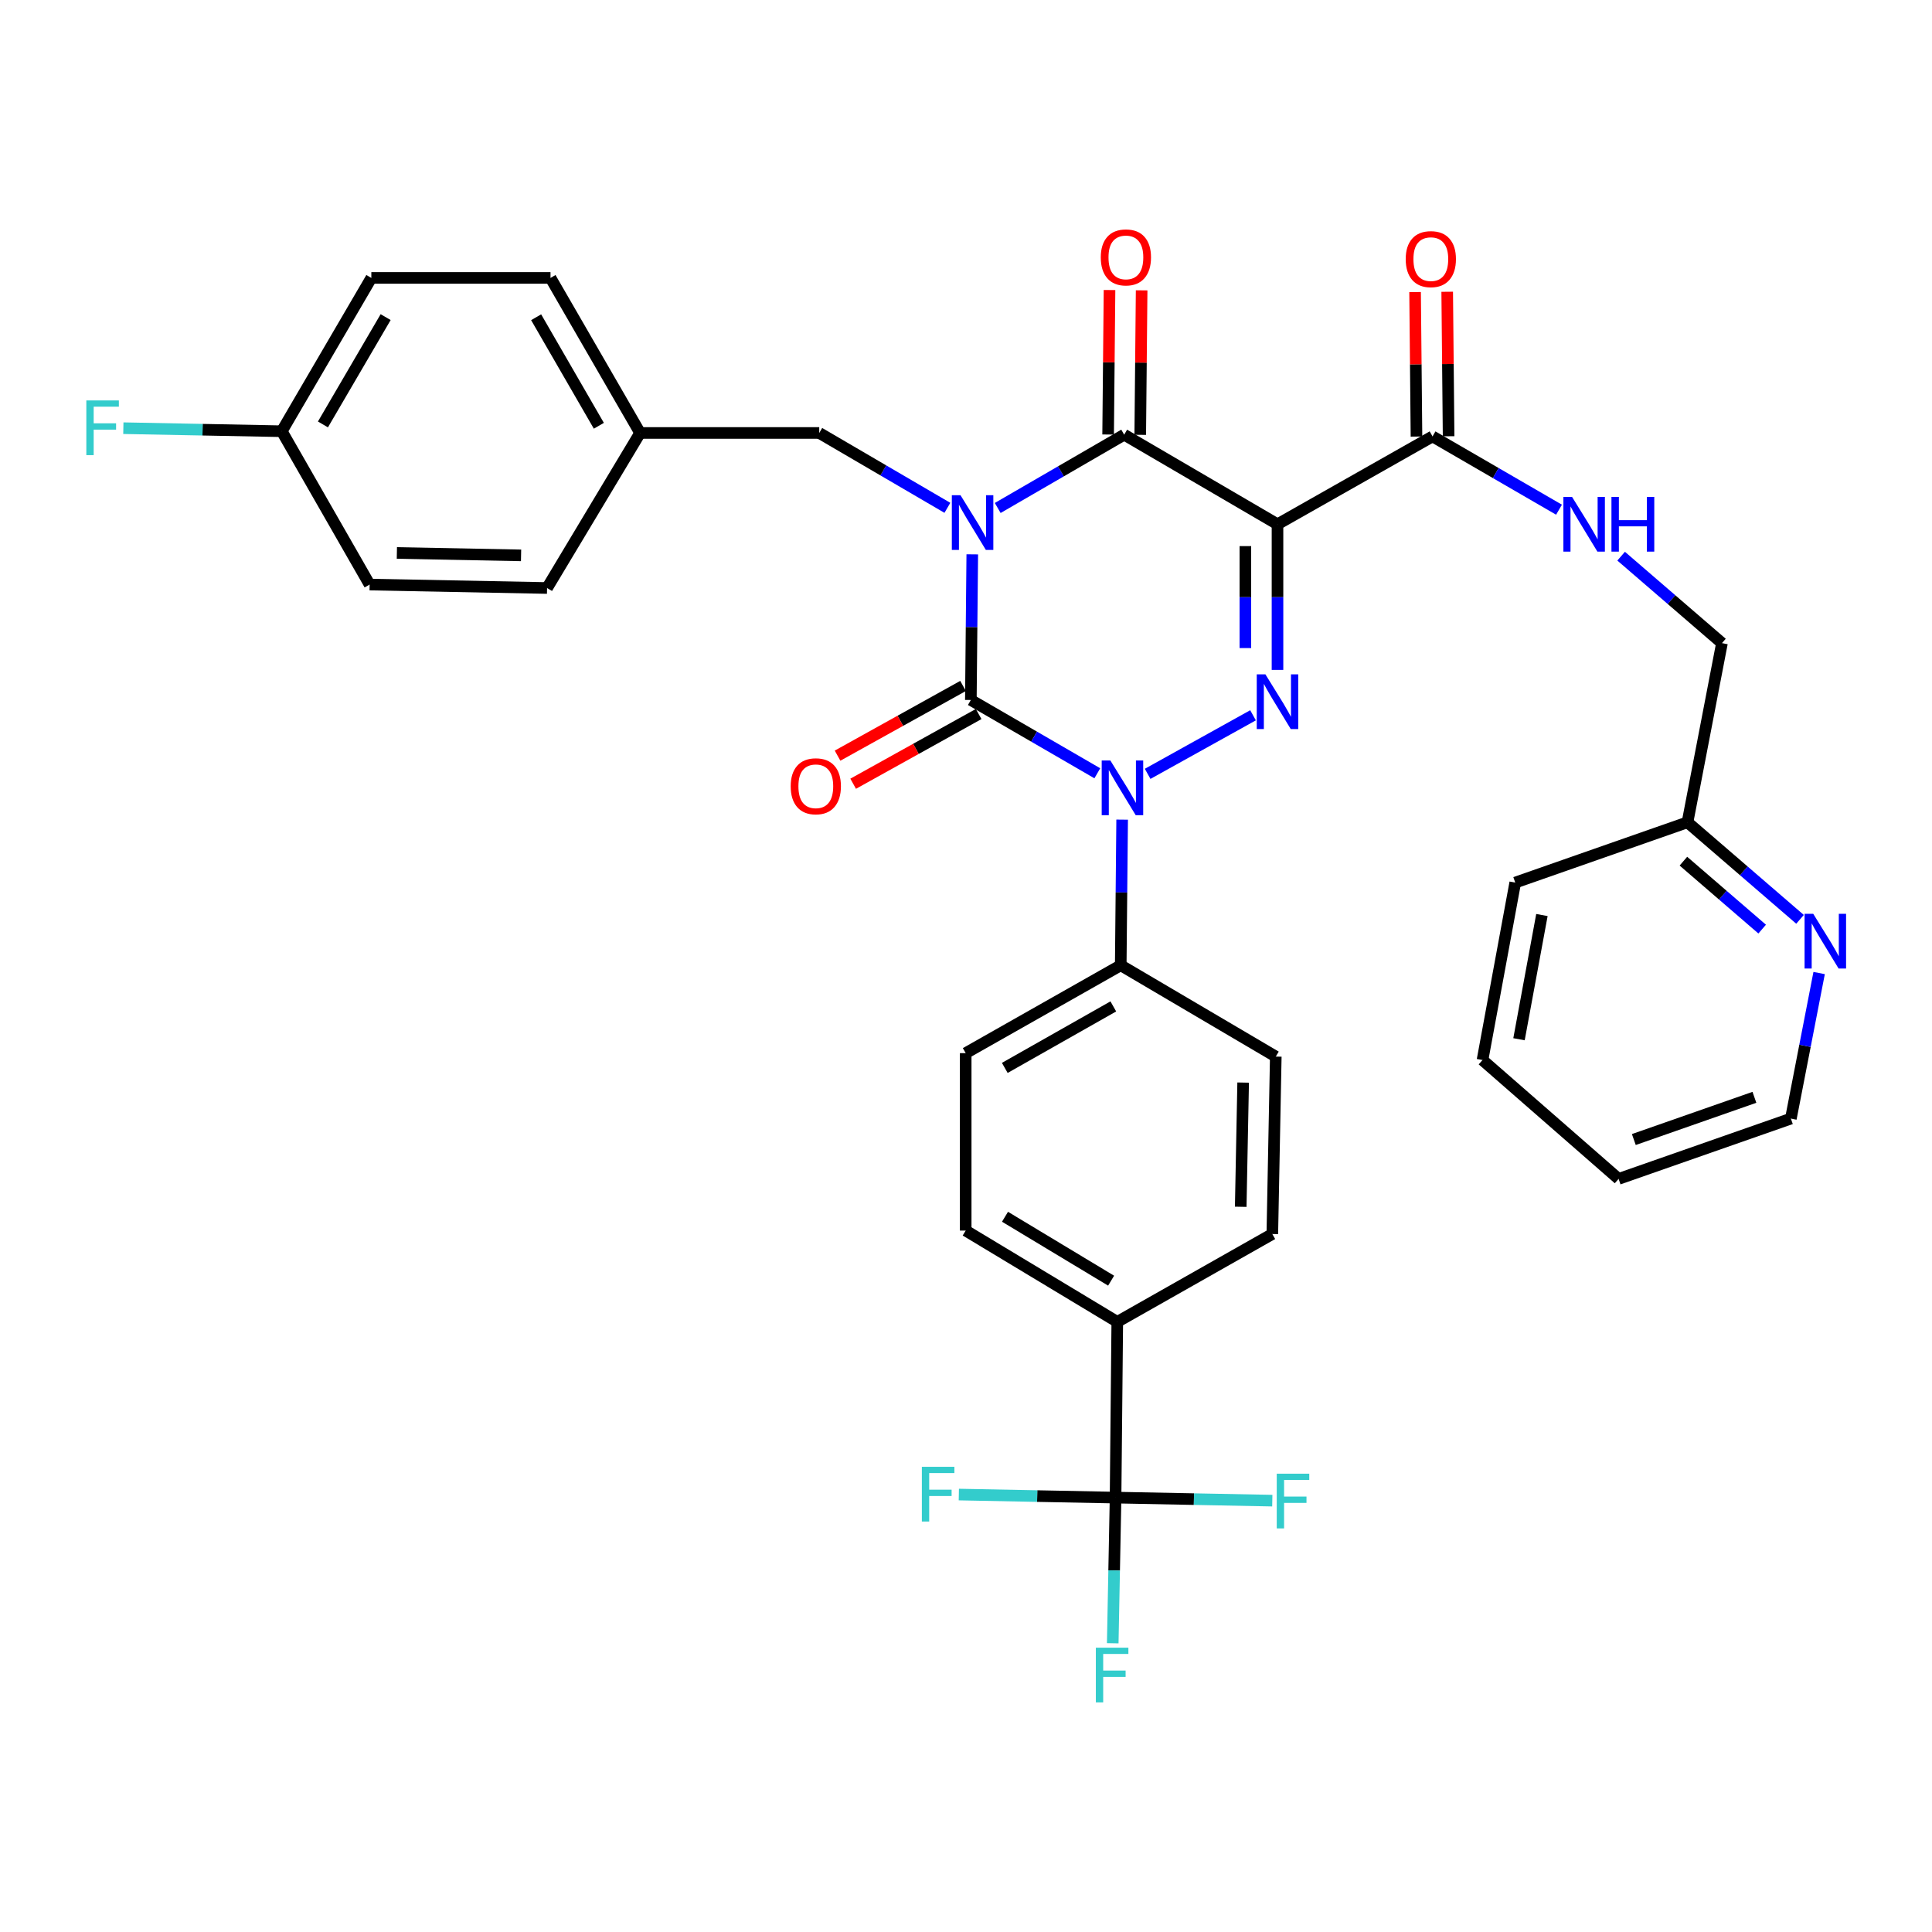 <?xml version='1.0' encoding='iso-8859-1'?>
<svg version='1.1' baseProfile='full'
              xmlns='http://www.w3.org/2000/svg'
                      xmlns:rdkit='http://www.rdkit.org/xml'
                      xmlns:xlink='http://www.w3.org/1999/xlink'
                  xml:space='preserve'
width='1000px' height='1000px' viewBox='0 0 1000 1000'>
<!-- END OF HEADER -->
<rect style='opacity:1.0;fill:#FFFFFF;stroke:none' width='1000' height='1000' x='0' y='0'> </rect>
<path class='bond-0' d='M 503.247,286.926 L 502.879,324.62' style='fill:none;fill-rule:evenodd;stroke:#0000FF;stroke-width:6px;stroke-linecap:butt;stroke-linejoin:miter;stroke-opacity:1' />
<path class='bond-0' d='M 502.879,324.62 L 502.511,362.313' style='fill:none;fill-rule:evenodd;stroke:#000000;stroke-width:6px;stroke-linecap:butt;stroke-linejoin:miter;stroke-opacity:1' />
<path class='bond-1' d='M 516.415,262.93 L 549.145,243.959' style='fill:none;fill-rule:evenodd;stroke:#0000FF;stroke-width:6px;stroke-linecap:butt;stroke-linejoin:miter;stroke-opacity:1' />
<path class='bond-1' d='M 549.145,243.959 L 581.875,224.987' style='fill:none;fill-rule:evenodd;stroke:#000000;stroke-width:6px;stroke-linecap:butt;stroke-linejoin:miter;stroke-opacity:1' />
<path class='bond-2' d='M 490.369,262.852 L 457.206,243.476' style='fill:none;fill-rule:evenodd;stroke:#0000FF;stroke-width:6px;stroke-linecap:butt;stroke-linejoin:miter;stroke-opacity:1' />
<path class='bond-2' d='M 457.206,243.476 L 424.043,224.101' style='fill:none;fill-rule:evenodd;stroke:#000000;stroke-width:6px;stroke-linecap:butt;stroke-linejoin:miter;stroke-opacity:1' />
<path class='bond-3' d='M 502.511,362.313 L 535.242,381.281' style='fill:none;fill-rule:evenodd;stroke:#000000;stroke-width:6px;stroke-linecap:butt;stroke-linejoin:miter;stroke-opacity:1' />
<path class='bond-3' d='M 535.242,381.281 L 567.972,400.248' style='fill:none;fill-rule:evenodd;stroke:#0000FF;stroke-width:6px;stroke-linecap:butt;stroke-linejoin:miter;stroke-opacity:1' />
<path class='bond-4' d='M 498.474,355.046 L 465.997,373.086' style='fill:none;fill-rule:evenodd;stroke:#000000;stroke-width:6px;stroke-linecap:butt;stroke-linejoin:miter;stroke-opacity:1' />
<path class='bond-4' d='M 465.997,373.086 L 433.519,391.127' style='fill:none;fill-rule:evenodd;stroke:#FF0000;stroke-width:6px;stroke-linecap:butt;stroke-linejoin:miter;stroke-opacity:1' />
<path class='bond-4' d='M 506.548,369.58 L 474.07,387.621' style='fill:none;fill-rule:evenodd;stroke:#000000;stroke-width:6px;stroke-linecap:butt;stroke-linejoin:miter;stroke-opacity:1' />
<path class='bond-4' d='M 474.07,387.621 L 441.593,405.662' style='fill:none;fill-rule:evenodd;stroke:#FF0000;stroke-width:6px;stroke-linecap:butt;stroke-linejoin:miter;stroke-opacity:1' />
<path class='bond-5' d='M 580.82,424.243 L 580.456,461.936' style='fill:none;fill-rule:evenodd;stroke:#0000FF;stroke-width:6px;stroke-linecap:butt;stroke-linejoin:miter;stroke-opacity:1' />
<path class='bond-5' d='M 580.456,461.936 L 580.092,499.629' style='fill:none;fill-rule:evenodd;stroke:#000000;stroke-width:6px;stroke-linecap:butt;stroke-linejoin:miter;stroke-opacity:1' />
<path class='bond-6' d='M 594.014,400.544 L 648.567,370.235' style='fill:none;fill-rule:evenodd;stroke:#0000FF;stroke-width:6px;stroke-linecap:butt;stroke-linejoin:miter;stroke-opacity:1' />
<path class='bond-7' d='M 661.23,346.744 L 661.23,309.05' style='fill:none;fill-rule:evenodd;stroke:#0000FF;stroke-width:6px;stroke-linecap:butt;stroke-linejoin:miter;stroke-opacity:1' />
<path class='bond-7' d='M 661.23,309.05 L 661.23,271.357' style='fill:none;fill-rule:evenodd;stroke:#000000;stroke-width:6px;stroke-linecap:butt;stroke-linejoin:miter;stroke-opacity:1' />
<path class='bond-7' d='M 644.603,335.436 L 644.603,309.05' style='fill:none;fill-rule:evenodd;stroke:#0000FF;stroke-width:6px;stroke-linecap:butt;stroke-linejoin:miter;stroke-opacity:1' />
<path class='bond-7' d='M 644.603,309.05 L 644.603,282.665' style='fill:none;fill-rule:evenodd;stroke:#000000;stroke-width:6px;stroke-linecap:butt;stroke-linejoin:miter;stroke-opacity:1' />
<path class='bond-8' d='M 661.23,271.357 L 741.48,225.883' style='fill:none;fill-rule:evenodd;stroke:#000000;stroke-width:6px;stroke-linecap:butt;stroke-linejoin:miter;stroke-opacity:1' />
<path class='bond-9' d='M 661.23,271.357 L 581.875,224.987' style='fill:none;fill-rule:evenodd;stroke:#000000;stroke-width:6px;stroke-linecap:butt;stroke-linejoin:miter;stroke-opacity:1' />
<path class='bond-10' d='M 590.188,225.068 L 590.549,187.674' style='fill:none;fill-rule:evenodd;stroke:#000000;stroke-width:6px;stroke-linecap:butt;stroke-linejoin:miter;stroke-opacity:1' />
<path class='bond-10' d='M 590.549,187.674 L 590.91,150.281' style='fill:none;fill-rule:evenodd;stroke:#FF0000;stroke-width:6px;stroke-linecap:butt;stroke-linejoin:miter;stroke-opacity:1' />
<path class='bond-10' d='M 573.562,224.907 L 573.923,187.514' style='fill:none;fill-rule:evenodd;stroke:#000000;stroke-width:6px;stroke-linecap:butt;stroke-linejoin:miter;stroke-opacity:1' />
<path class='bond-10' d='M 573.923,187.514 L 574.284,150.12' style='fill:none;fill-rule:evenodd;stroke:#FF0000;stroke-width:6px;stroke-linecap:butt;stroke-linejoin:miter;stroke-opacity:1' />
<path class='bond-11' d='M 837.785,610.196 L 926.949,578.984' style='fill:none;fill-rule:evenodd;stroke:#000000;stroke-width:6px;stroke-linecap:butt;stroke-linejoin:miter;stroke-opacity:1' />
<path class='bond-11' d='M 845.666,589.821 L 908.081,567.973' style='fill:none;fill-rule:evenodd;stroke:#000000;stroke-width:6px;stroke-linecap:butt;stroke-linejoin:miter;stroke-opacity:1' />
<path class='bond-12' d='M 837.785,610.196 L 767.344,548.668' style='fill:none;fill-rule:evenodd;stroke:#000000;stroke-width:6px;stroke-linecap:butt;stroke-linejoin:miter;stroke-opacity:1' />
<path class='bond-13' d='M 749.793,225.803 L 749.432,188.41' style='fill:none;fill-rule:evenodd;stroke:#000000;stroke-width:6px;stroke-linecap:butt;stroke-linejoin:miter;stroke-opacity:1' />
<path class='bond-13' d='M 749.432,188.41 L 749.071,151.016' style='fill:none;fill-rule:evenodd;stroke:#FF0000;stroke-width:6px;stroke-linecap:butt;stroke-linejoin:miter;stroke-opacity:1' />
<path class='bond-13' d='M 733.167,225.964 L 732.806,188.57' style='fill:none;fill-rule:evenodd;stroke:#000000;stroke-width:6px;stroke-linecap:butt;stroke-linejoin:miter;stroke-opacity:1' />
<path class='bond-13' d='M 732.806,188.57 L 732.445,151.177' style='fill:none;fill-rule:evenodd;stroke:#FF0000;stroke-width:6px;stroke-linecap:butt;stroke-linejoin:miter;stroke-opacity:1' />
<path class='bond-14' d='M 741.48,225.883 L 774.21,244.851' style='fill:none;fill-rule:evenodd;stroke:#000000;stroke-width:6px;stroke-linecap:butt;stroke-linejoin:miter;stroke-opacity:1' />
<path class='bond-14' d='M 774.21,244.851 L 806.941,263.819' style='fill:none;fill-rule:evenodd;stroke:#0000FF;stroke-width:6px;stroke-linecap:butt;stroke-linejoin:miter;stroke-opacity:1' />
<path class='bond-15' d='M 839.096,287.872 L 865.191,310.378' style='fill:none;fill-rule:evenodd;stroke:#0000FF;stroke-width:6px;stroke-linecap:butt;stroke-linejoin:miter;stroke-opacity:1' />
<path class='bond-15' d='M 865.191,310.378 L 891.285,332.884' style='fill:none;fill-rule:evenodd;stroke:#000000;stroke-width:6px;stroke-linecap:butt;stroke-linejoin:miter;stroke-opacity:1' />
<path class='bond-16' d='M 926.949,578.984 L 934.265,541.312' style='fill:none;fill-rule:evenodd;stroke:#000000;stroke-width:6px;stroke-linecap:butt;stroke-linejoin:miter;stroke-opacity:1' />
<path class='bond-16' d='M 934.265,541.312 L 941.581,503.64' style='fill:none;fill-rule:evenodd;stroke:#0000FF;stroke-width:6px;stroke-linecap:butt;stroke-linejoin:miter;stroke-opacity:1' />
<path class='bond-17' d='M 931.69,475.847 L 902.569,450.73' style='fill:none;fill-rule:evenodd;stroke:#0000FF;stroke-width:6px;stroke-linecap:butt;stroke-linejoin:miter;stroke-opacity:1' />
<path class='bond-17' d='M 902.569,450.73 L 873.448,425.614' style='fill:none;fill-rule:evenodd;stroke:#000000;stroke-width:6px;stroke-linecap:butt;stroke-linejoin:miter;stroke-opacity:1' />
<path class='bond-17' d='M 912.095,480.902 L 891.71,463.321' style='fill:none;fill-rule:evenodd;stroke:#0000FF;stroke-width:6px;stroke-linecap:butt;stroke-linejoin:miter;stroke-opacity:1' />
<path class='bond-17' d='M 891.71,463.321 L 871.326,445.739' style='fill:none;fill-rule:evenodd;stroke:#000000;stroke-width:6px;stroke-linecap:butt;stroke-linejoin:miter;stroke-opacity:1' />
<path class='bond-18' d='M 145.845,223.205 L 104.845,222.416' style='fill:none;fill-rule:evenodd;stroke:#000000;stroke-width:6px;stroke-linecap:butt;stroke-linejoin:miter;stroke-opacity:1' />
<path class='bond-18' d='M 104.845,222.416 L 63.845,221.628' style='fill:none;fill-rule:evenodd;stroke:#33CCCC;stroke-width:6px;stroke-linecap:butt;stroke-linejoin:miter;stroke-opacity:1' />
<path class='bond-19' d='M 145.845,223.205 L 192.205,143.85' style='fill:none;fill-rule:evenodd;stroke:#000000;stroke-width:6px;stroke-linecap:butt;stroke-linejoin:miter;stroke-opacity:1' />
<path class='bond-19' d='M 167.155,219.688 L 199.608,164.14' style='fill:none;fill-rule:evenodd;stroke:#000000;stroke-width:6px;stroke-linecap:butt;stroke-linejoin:miter;stroke-opacity:1' />
<path class='bond-20' d='M 145.845,223.205 L 191.319,302.568' style='fill:none;fill-rule:evenodd;stroke:#000000;stroke-width:6px;stroke-linecap:butt;stroke-linejoin:miter;stroke-opacity:1' />
<path class='bond-21' d='M 424.043,224.101 L 331.314,224.101' style='fill:none;fill-rule:evenodd;stroke:#000000;stroke-width:6px;stroke-linecap:butt;stroke-linejoin:miter;stroke-opacity:1' />
<path class='bond-22' d='M 331.314,224.101 L 283.162,304.351' style='fill:none;fill-rule:evenodd;stroke:#000000;stroke-width:6px;stroke-linecap:butt;stroke-linejoin:miter;stroke-opacity:1' />
<path class='bond-23' d='M 331.314,224.101 L 284.944,143.85' style='fill:none;fill-rule:evenodd;stroke:#000000;stroke-width:6px;stroke-linecap:butt;stroke-linejoin:miter;stroke-opacity:1' />
<path class='bond-23' d='M 309.962,220.381 L 277.504,164.206' style='fill:none;fill-rule:evenodd;stroke:#000000;stroke-width:6px;stroke-linecap:butt;stroke-linejoin:miter;stroke-opacity:1' />
<path class='bond-24' d='M 577.414,775.158 L 578.3,684.202' style='fill:none;fill-rule:evenodd;stroke:#000000;stroke-width:6px;stroke-linecap:butt;stroke-linejoin:miter;stroke-opacity:1' />
<path class='bond-25' d='M 577.414,775.158 L 576.682,812.851' style='fill:none;fill-rule:evenodd;stroke:#000000;stroke-width:6px;stroke-linecap:butt;stroke-linejoin:miter;stroke-opacity:1' />
<path class='bond-25' d='M 576.682,812.851 L 575.95,850.544' style='fill:none;fill-rule:evenodd;stroke:#33CCCC;stroke-width:6px;stroke-linecap:butt;stroke-linejoin:miter;stroke-opacity:1' />
<path class='bond-26' d='M 577.414,775.158 L 617.977,775.945' style='fill:none;fill-rule:evenodd;stroke:#000000;stroke-width:6px;stroke-linecap:butt;stroke-linejoin:miter;stroke-opacity:1' />
<path class='bond-26' d='M 617.977,775.945 L 658.54,776.733' style='fill:none;fill-rule:evenodd;stroke:#33CCCC;stroke-width:6px;stroke-linecap:butt;stroke-linejoin:miter;stroke-opacity:1' />
<path class='bond-27' d='M 577.414,775.158 L 536.85,774.371' style='fill:none;fill-rule:evenodd;stroke:#000000;stroke-width:6px;stroke-linecap:butt;stroke-linejoin:miter;stroke-opacity:1' />
<path class='bond-27' d='M 536.85,774.371 L 496.287,773.583' style='fill:none;fill-rule:evenodd;stroke:#33CCCC;stroke-width:6px;stroke-linecap:butt;stroke-linejoin:miter;stroke-opacity:1' />
<path class='bond-28' d='M 578.3,684.202 L 499.842,636.946' style='fill:none;fill-rule:evenodd;stroke:#000000;stroke-width:6px;stroke-linecap:butt;stroke-linejoin:miter;stroke-opacity:1' />
<path class='bond-28' d='M 575.11,662.871 L 520.189,629.792' style='fill:none;fill-rule:evenodd;stroke:#000000;stroke-width:6px;stroke-linecap:butt;stroke-linejoin:miter;stroke-opacity:1' />
<path class='bond-29' d='M 578.3,684.202 L 658.551,638.728' style='fill:none;fill-rule:evenodd;stroke:#000000;stroke-width:6px;stroke-linecap:butt;stroke-linejoin:miter;stroke-opacity:1' />
<path class='bond-30' d='M 499.842,636.946 L 499.842,545.103' style='fill:none;fill-rule:evenodd;stroke:#000000;stroke-width:6px;stroke-linecap:butt;stroke-linejoin:miter;stroke-opacity:1' />
<path class='bond-31' d='M 658.551,638.728 L 660.343,546.886' style='fill:none;fill-rule:evenodd;stroke:#000000;stroke-width:6px;stroke-linecap:butt;stroke-linejoin:miter;stroke-opacity:1' />
<path class='bond-31' d='M 642.196,624.628 L 643.451,560.338' style='fill:none;fill-rule:evenodd;stroke:#000000;stroke-width:6px;stroke-linecap:butt;stroke-linejoin:miter;stroke-opacity:1' />
<path class='bond-32' d='M 580.092,499.629 L 660.343,546.886' style='fill:none;fill-rule:evenodd;stroke:#000000;stroke-width:6px;stroke-linecap:butt;stroke-linejoin:miter;stroke-opacity:1' />
<path class='bond-33' d='M 580.092,499.629 L 499.842,545.103' style='fill:none;fill-rule:evenodd;stroke:#000000;stroke-width:6px;stroke-linecap:butt;stroke-linejoin:miter;stroke-opacity:1' />
<path class='bond-33' d='M 576.252,520.916 L 520.076,552.747' style='fill:none;fill-rule:evenodd;stroke:#000000;stroke-width:6px;stroke-linecap:butt;stroke-linejoin:miter;stroke-opacity:1' />
<path class='bond-34' d='M 192.205,143.85 L 284.944,143.85' style='fill:none;fill-rule:evenodd;stroke:#000000;stroke-width:6px;stroke-linecap:butt;stroke-linejoin:miter;stroke-opacity:1' />
<path class='bond-35' d='M 191.319,302.568 L 283.162,304.351' style='fill:none;fill-rule:evenodd;stroke:#000000;stroke-width:6px;stroke-linecap:butt;stroke-linejoin:miter;stroke-opacity:1' />
<path class='bond-35' d='M 205.418,286.212 L 269.708,287.46' style='fill:none;fill-rule:evenodd;stroke:#000000;stroke-width:6px;stroke-linecap:butt;stroke-linejoin:miter;stroke-opacity:1' />
<path class='bond-36' d='M 873.448,425.614 L 784.284,456.825' style='fill:none;fill-rule:evenodd;stroke:#000000;stroke-width:6px;stroke-linecap:butt;stroke-linejoin:miter;stroke-opacity:1' />
<path class='bond-37' d='M 873.448,425.614 L 891.285,332.884' style='fill:none;fill-rule:evenodd;stroke:#000000;stroke-width:6px;stroke-linecap:butt;stroke-linejoin:miter;stroke-opacity:1' />
<path class='bond-38' d='M 784.284,456.825 L 767.344,548.668' style='fill:none;fill-rule:evenodd;stroke:#000000;stroke-width:6px;stroke-linecap:butt;stroke-linejoin:miter;stroke-opacity:1' />
<path class='bond-38' d='M 798.094,473.618 L 786.235,537.908' style='fill:none;fill-rule:evenodd;stroke:#000000;stroke-width:6px;stroke-linecap:butt;stroke-linejoin:miter;stroke-opacity:1' />
<path  class='atom-0' d='M 497.147 256.31
L 506.427 271.31
Q 507.347 272.79, 508.827 275.47
Q 510.307 278.15, 510.387 278.31
L 510.387 256.31
L 514.147 256.31
L 514.147 284.63
L 510.267 284.63
L 500.307 268.23
Q 499.147 266.31, 497.907 264.11
Q 496.707 261.91, 496.347 261.23
L 496.347 284.63
L 492.667 284.63
L 492.667 256.31
L 497.147 256.31
' fill='#0000FF'/>
<path  class='atom-2' d='M 574.719 393.626
L 583.999 408.626
Q 584.919 410.106, 586.399 412.786
Q 587.879 415.466, 587.959 415.626
L 587.959 393.626
L 591.719 393.626
L 591.719 421.946
L 587.839 421.946
L 577.879 405.546
Q 576.719 403.626, 575.479 401.426
Q 574.279 399.226, 573.919 398.546
L 573.919 421.946
L 570.239 421.946
L 570.239 393.626
L 574.719 393.626
' fill='#0000FF'/>
<path  class='atom-3' d='M 654.97 349.04
L 664.25 364.04
Q 665.17 365.52, 666.65 368.2
Q 668.13 370.88, 668.21 371.04
L 668.21 349.04
L 671.97 349.04
L 671.97 377.36
L 668.09 377.36
L 658.13 360.96
Q 656.97 359.04, 655.73 356.84
Q 654.53 354.64, 654.17 353.96
L 654.17 377.36
L 650.49 377.36
L 650.49 349.04
L 654.97 349.04
' fill='#0000FF'/>
<path  class='atom-7' d='M 569.762 133.224
Q 569.762 126.424, 573.122 122.624
Q 576.482 118.824, 582.762 118.824
Q 589.042 118.824, 592.402 122.624
Q 595.762 126.424, 595.762 133.224
Q 595.762 140.104, 592.362 144.024
Q 588.962 147.904, 582.762 147.904
Q 576.522 147.904, 573.122 144.024
Q 569.762 140.144, 569.762 133.224
M 582.762 144.704
Q 587.082 144.704, 589.402 141.824
Q 591.762 138.904, 591.762 133.224
Q 591.762 127.664, 589.402 124.864
Q 587.082 122.024, 582.762 122.024
Q 578.442 122.024, 576.082 124.824
Q 573.762 127.624, 573.762 133.224
Q 573.762 138.944, 576.082 141.824
Q 578.442 144.704, 582.762 144.704
' fill='#FF0000'/>
<path  class='atom-8' d='M 409.261 406.97
Q 409.261 400.17, 412.621 396.37
Q 415.981 392.57, 422.261 392.57
Q 428.541 392.57, 431.901 396.37
Q 435.261 400.17, 435.261 406.97
Q 435.261 413.85, 431.861 417.77
Q 428.461 421.65, 422.261 421.65
Q 416.021 421.65, 412.621 417.77
Q 409.261 413.89, 409.261 406.97
M 422.261 418.45
Q 426.581 418.45, 428.901 415.57
Q 431.261 412.65, 431.261 406.97
Q 431.261 401.41, 428.901 398.61
Q 426.581 395.77, 422.261 395.77
Q 417.941 395.77, 415.581 398.57
Q 413.261 401.37, 413.261 406.97
Q 413.261 412.69, 415.581 415.57
Q 417.941 418.45, 422.261 418.45
' fill='#FF0000'/>
<path  class='atom-10' d='M 727.593 134.12
Q 727.593 127.32, 730.953 123.52
Q 734.313 119.72, 740.593 119.72
Q 746.873 119.72, 750.233 123.52
Q 753.593 127.32, 753.593 134.12
Q 753.593 141, 750.193 144.92
Q 746.793 148.8, 740.593 148.8
Q 734.353 148.8, 730.953 144.92
Q 727.593 141.04, 727.593 134.12
M 740.593 145.6
Q 744.913 145.6, 747.233 142.72
Q 749.593 139.8, 749.593 134.12
Q 749.593 128.56, 747.233 125.76
Q 744.913 122.92, 740.593 122.92
Q 736.273 122.92, 733.913 125.72
Q 731.593 128.52, 731.593 134.12
Q 731.593 139.84, 733.913 142.72
Q 736.273 145.6, 740.593 145.6
' fill='#FF0000'/>
<path  class='atom-11' d='M 813.688 257.197
L 822.968 272.197
Q 823.888 273.677, 825.368 276.357
Q 826.848 279.037, 826.928 279.197
L 826.928 257.197
L 830.688 257.197
L 830.688 285.517
L 826.808 285.517
L 816.848 269.117
Q 815.688 267.197, 814.448 264.997
Q 813.248 262.797, 812.888 262.117
L 812.888 285.517
L 809.208 285.517
L 809.208 257.197
L 813.688 257.197
' fill='#0000FF'/>
<path  class='atom-11' d='M 834.088 257.197
L 837.928 257.197
L 837.928 269.237
L 852.408 269.237
L 852.408 257.197
L 856.248 257.197
L 856.248 285.517
L 852.408 285.517
L 852.408 272.437
L 837.928 272.437
L 837.928 285.517
L 834.088 285.517
L 834.088 257.197
' fill='#0000FF'/>
<path  class='atom-13' d='M 938.525 472.981
L 947.805 487.981
Q 948.725 489.461, 950.205 492.141
Q 951.685 494.821, 951.765 494.981
L 951.765 472.981
L 955.525 472.981
L 955.525 501.301
L 951.645 501.301
L 941.685 484.901
Q 940.525 482.981, 939.285 480.781
Q 938.085 478.581, 937.725 477.901
L 937.725 501.301
L 934.045 501.301
L 934.045 472.981
L 938.525 472.981
' fill='#0000FF'/>
<path  class='atom-19' d='M 567.211 852.841
L 584.051 852.841
L 584.051 856.081
L 571.011 856.081
L 571.011 864.681
L 582.611 864.681
L 582.611 867.961
L 571.011 867.961
L 571.011 881.161
L 567.211 881.161
L 567.211 852.841
' fill='#33CCCC'/>
<path  class='atom-20' d='M 660.837 762.781
L 677.677 762.781
L 677.677 766.021
L 664.637 766.021
L 664.637 774.621
L 676.237 774.621
L 676.237 777.901
L 664.637 777.901
L 664.637 791.101
L 660.837 791.101
L 660.837 762.781
' fill='#33CCCC'/>
<path  class='atom-21' d='M 477.151 759.215
L 493.991 759.215
L 493.991 762.455
L 480.951 762.455
L 480.951 771.055
L 492.551 771.055
L 492.551 774.335
L 480.951 774.335
L 480.951 787.535
L 477.151 787.535
L 477.151 759.215
' fill='#33CCCC'/>
<path  class='atom-27' d='M 44.686 207.262
L 61.526 207.262
L 61.526 210.502
L 48.486 210.502
L 48.486 219.102
L 60.086 219.102
L 60.086 222.382
L 48.486 222.382
L 48.486 235.582
L 44.686 235.582
L 44.686 207.262
' fill='#33CCCC'/>
</svg>
